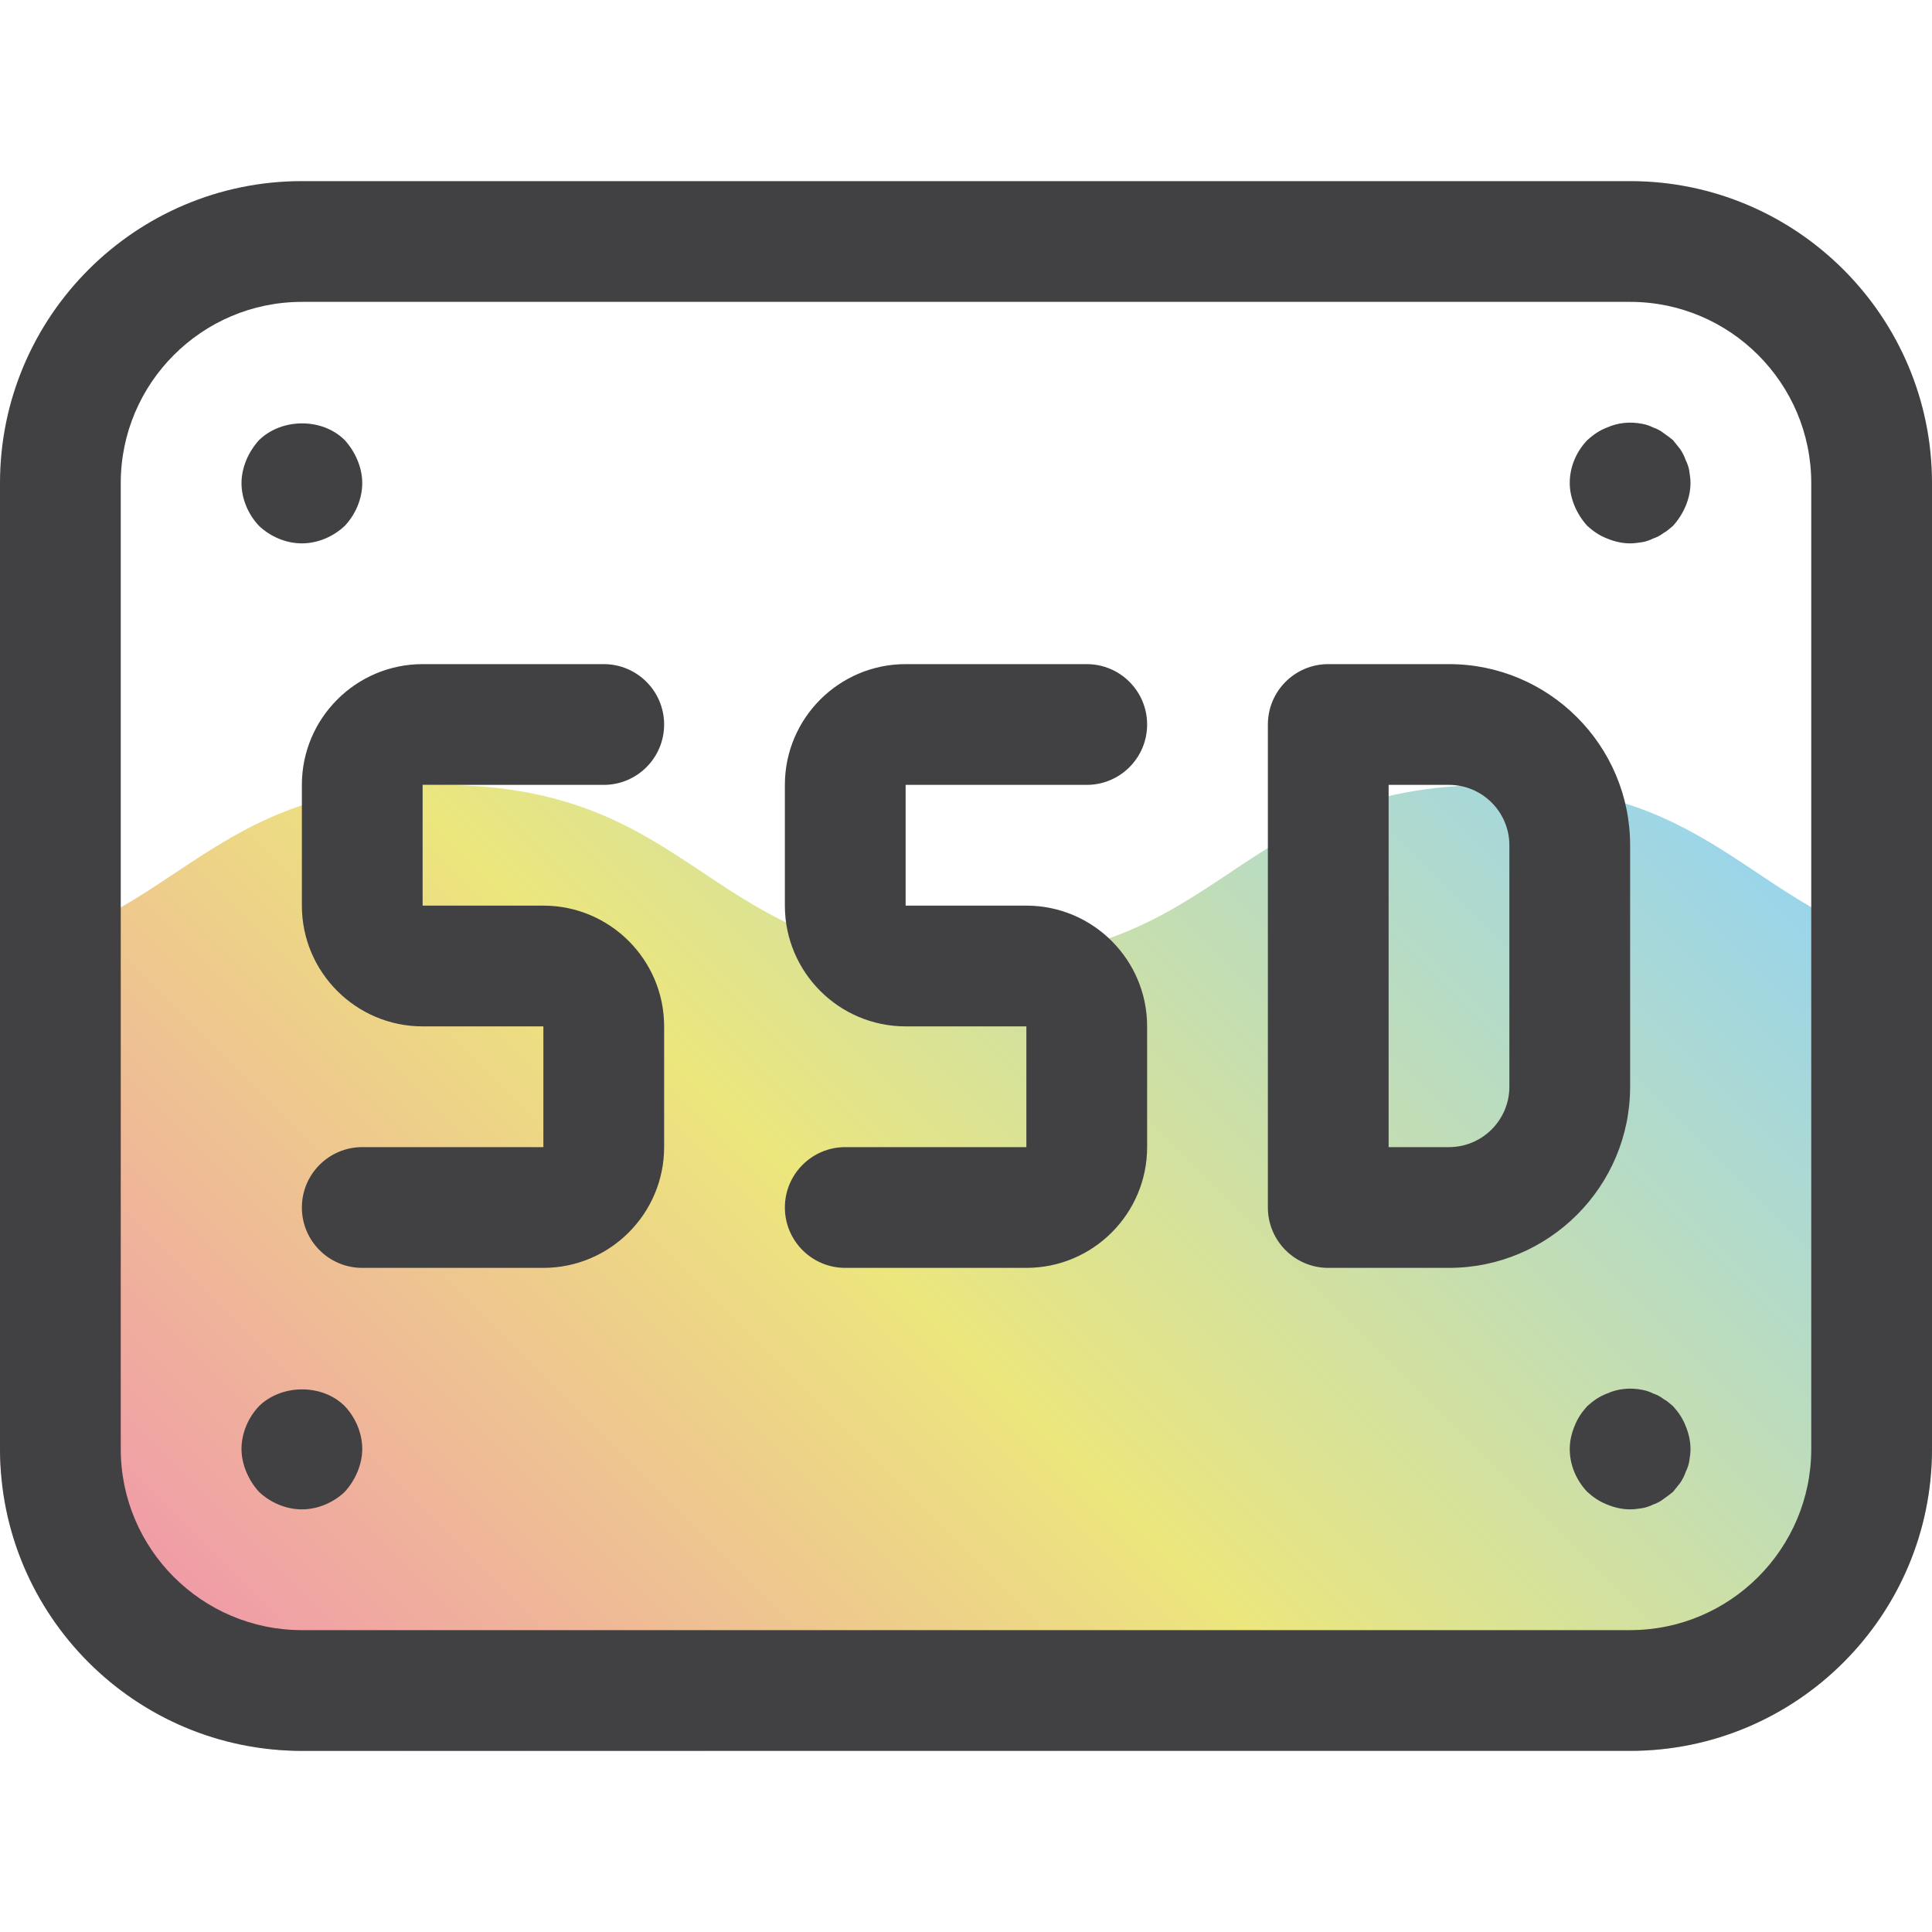 <?xml version="1.0" encoding="UTF-8"?><svg id="a" xmlns="http://www.w3.org/2000/svg" xmlns:xlink="http://www.w3.org/1999/xlink" viewBox="0 0 32 32"><defs><clipPath id="b"><rect y="3" width="32" height="26" rx="5" ry="5" style="fill:none;"/></clipPath><linearGradient id="c" x1="4.695" y1="33.695" x2="27.305" y2="11.085" gradientUnits="userSpaceOnUse"><stop offset="0" stop-color="#f284b5"/><stop offset=".5" stop-color="#ece67d"/><stop offset="1" stop-color="#95d4f1"/></linearGradient></defs><g style="clip-path:url(#b);"><path d="M24.74,13c-4.37,0-4.37,2.91-8.73,2.91s-4.37-2.91-8.73-2.91c-3.82,0-4.3,2.22-7.28,2.78v13.22h32v-13.22c-2.97-.56-3.45-2.78-7.26-2.78Z" style="fill:url(#c);"/></g><path d="M7,13v2h2c1.103,0,2,.897,2,2v2c0,1.103-.897,2-2,2h-3c-.552,0-1-.448-1-1s.448-1,1-1h3v-2h-2c-1.103,0-2-.897-2-2v-2c0-1.103.897-2,2-2h3c.552,0,1,.448,1,1s-.448,1-1,1h-3ZM18,13c.552,0,1-.448,1-1s-.448-1-1-1h-3c-1.103,0-2,.897-2,2v2c0,1.103.897,2,2,2h2v2h-3c-.552,0-1,.448-1,1s.448,1,1,1h3c1.103,0,2-.897,2-2v-2c0-1.103-.897-2-2-2h-2v-2h3ZM24,21h-2c-.552,0-1-.448-1-1v-8c0-.552.448-1,1-1h2c1.654,0,3,1.346,3,3v4c0,1.654-1.346,3-3,3ZM25,14c0-.551-.449-1-1-1h-1v6h1c.551,0,1-.449,1-1v-4ZM32,8v16c0,2.757-2.243,5-5,5H5c-2.757,0-5-2.243-5-5V8C0,5.243,2.243,3,5,3h22c2.757,0,5,2.243,5,5ZM30,8c0-1.654-1.346-3-3-3H5c-1.654,0-3,1.346-3,3v16c0,1.654,1.346,3,3,3h22c1.654,0,3-1.346,3-3V8ZM27.92,7.62c-.02-.06-.05-.12-.09-.18-.04-.05-.08-.1-.12-.15-.05-.04-.1-.08-.16-.12-.05-.04-.11-.07-.17-.09-.06-.03-.12-.05-.18-.06-.2-.04-.4-.02-.58.06-.13.05-.23.12-.33.21-.18.19-.29.44-.29.71,0,.13.03.26.08.38.05.12.12.23.21.33.1.09.2.16.33.21.12.05.25.08.38.08.07,0,.13-.01.2-.02.06-.01.12-.03.18-.06.06-.02.12-.05.17-.09.06-.03.11-.08.16-.12.09-.1.16-.21.21-.33.05-.12.08-.25.08-.38,0-.07-.01-.13-.02-.2-.01-.06-.03-.12-.06-.18ZM5,9c.26,0,.52-.11.71-.29.18-.19.29-.45.29-.71,0-.13-.03-.26-.08-.38-.05-.12-.12-.23-.21-.33-.37-.37-1.04-.37-1.42,0-.09.1-.16.21-.21.33-.05.12-.08.25-.08.38,0,.26.11.52.29.71.19.18.45.29.71.29ZM27.71,23.29c-.05-.04-.1-.09-.16-.12-.05-.04-.11-.07-.17-.09-.06-.03-.12-.05-.18-.06-.2-.04-.4-.02-.58.06-.13.05-.23.12-.33.21-.09.1-.16.2-.21.33-.05.12-.08.25-.08.38,0,.27.11.52.29.71.1.09.2.16.33.21.12.05.25.08.38.08.07,0,.13-.01.2-.02.06-.01.12-.03.18-.06.06-.02.12-.05.17-.09.06-.04.11-.08.16-.12.04-.05.08-.1.12-.15.04-.06.07-.12.09-.18.03-.06.05-.12.06-.18.01-.07.02-.13.02-.2,0-.13-.03-.26-.08-.38-.05-.13-.12-.23-.21-.33ZM4.29,23.29c-.18.19-.29.45-.29.71,0,.13.03.26.08.38.05.12.12.23.21.33.19.18.45.29.71.29s.52-.11.71-.29c.09-.1.16-.21.21-.33.05-.12.08-.25.08-.38,0-.26-.11-.52-.29-.71-.37-.37-1.04-.37-1.42,0Z" style="fill:#414042;"/></svg>